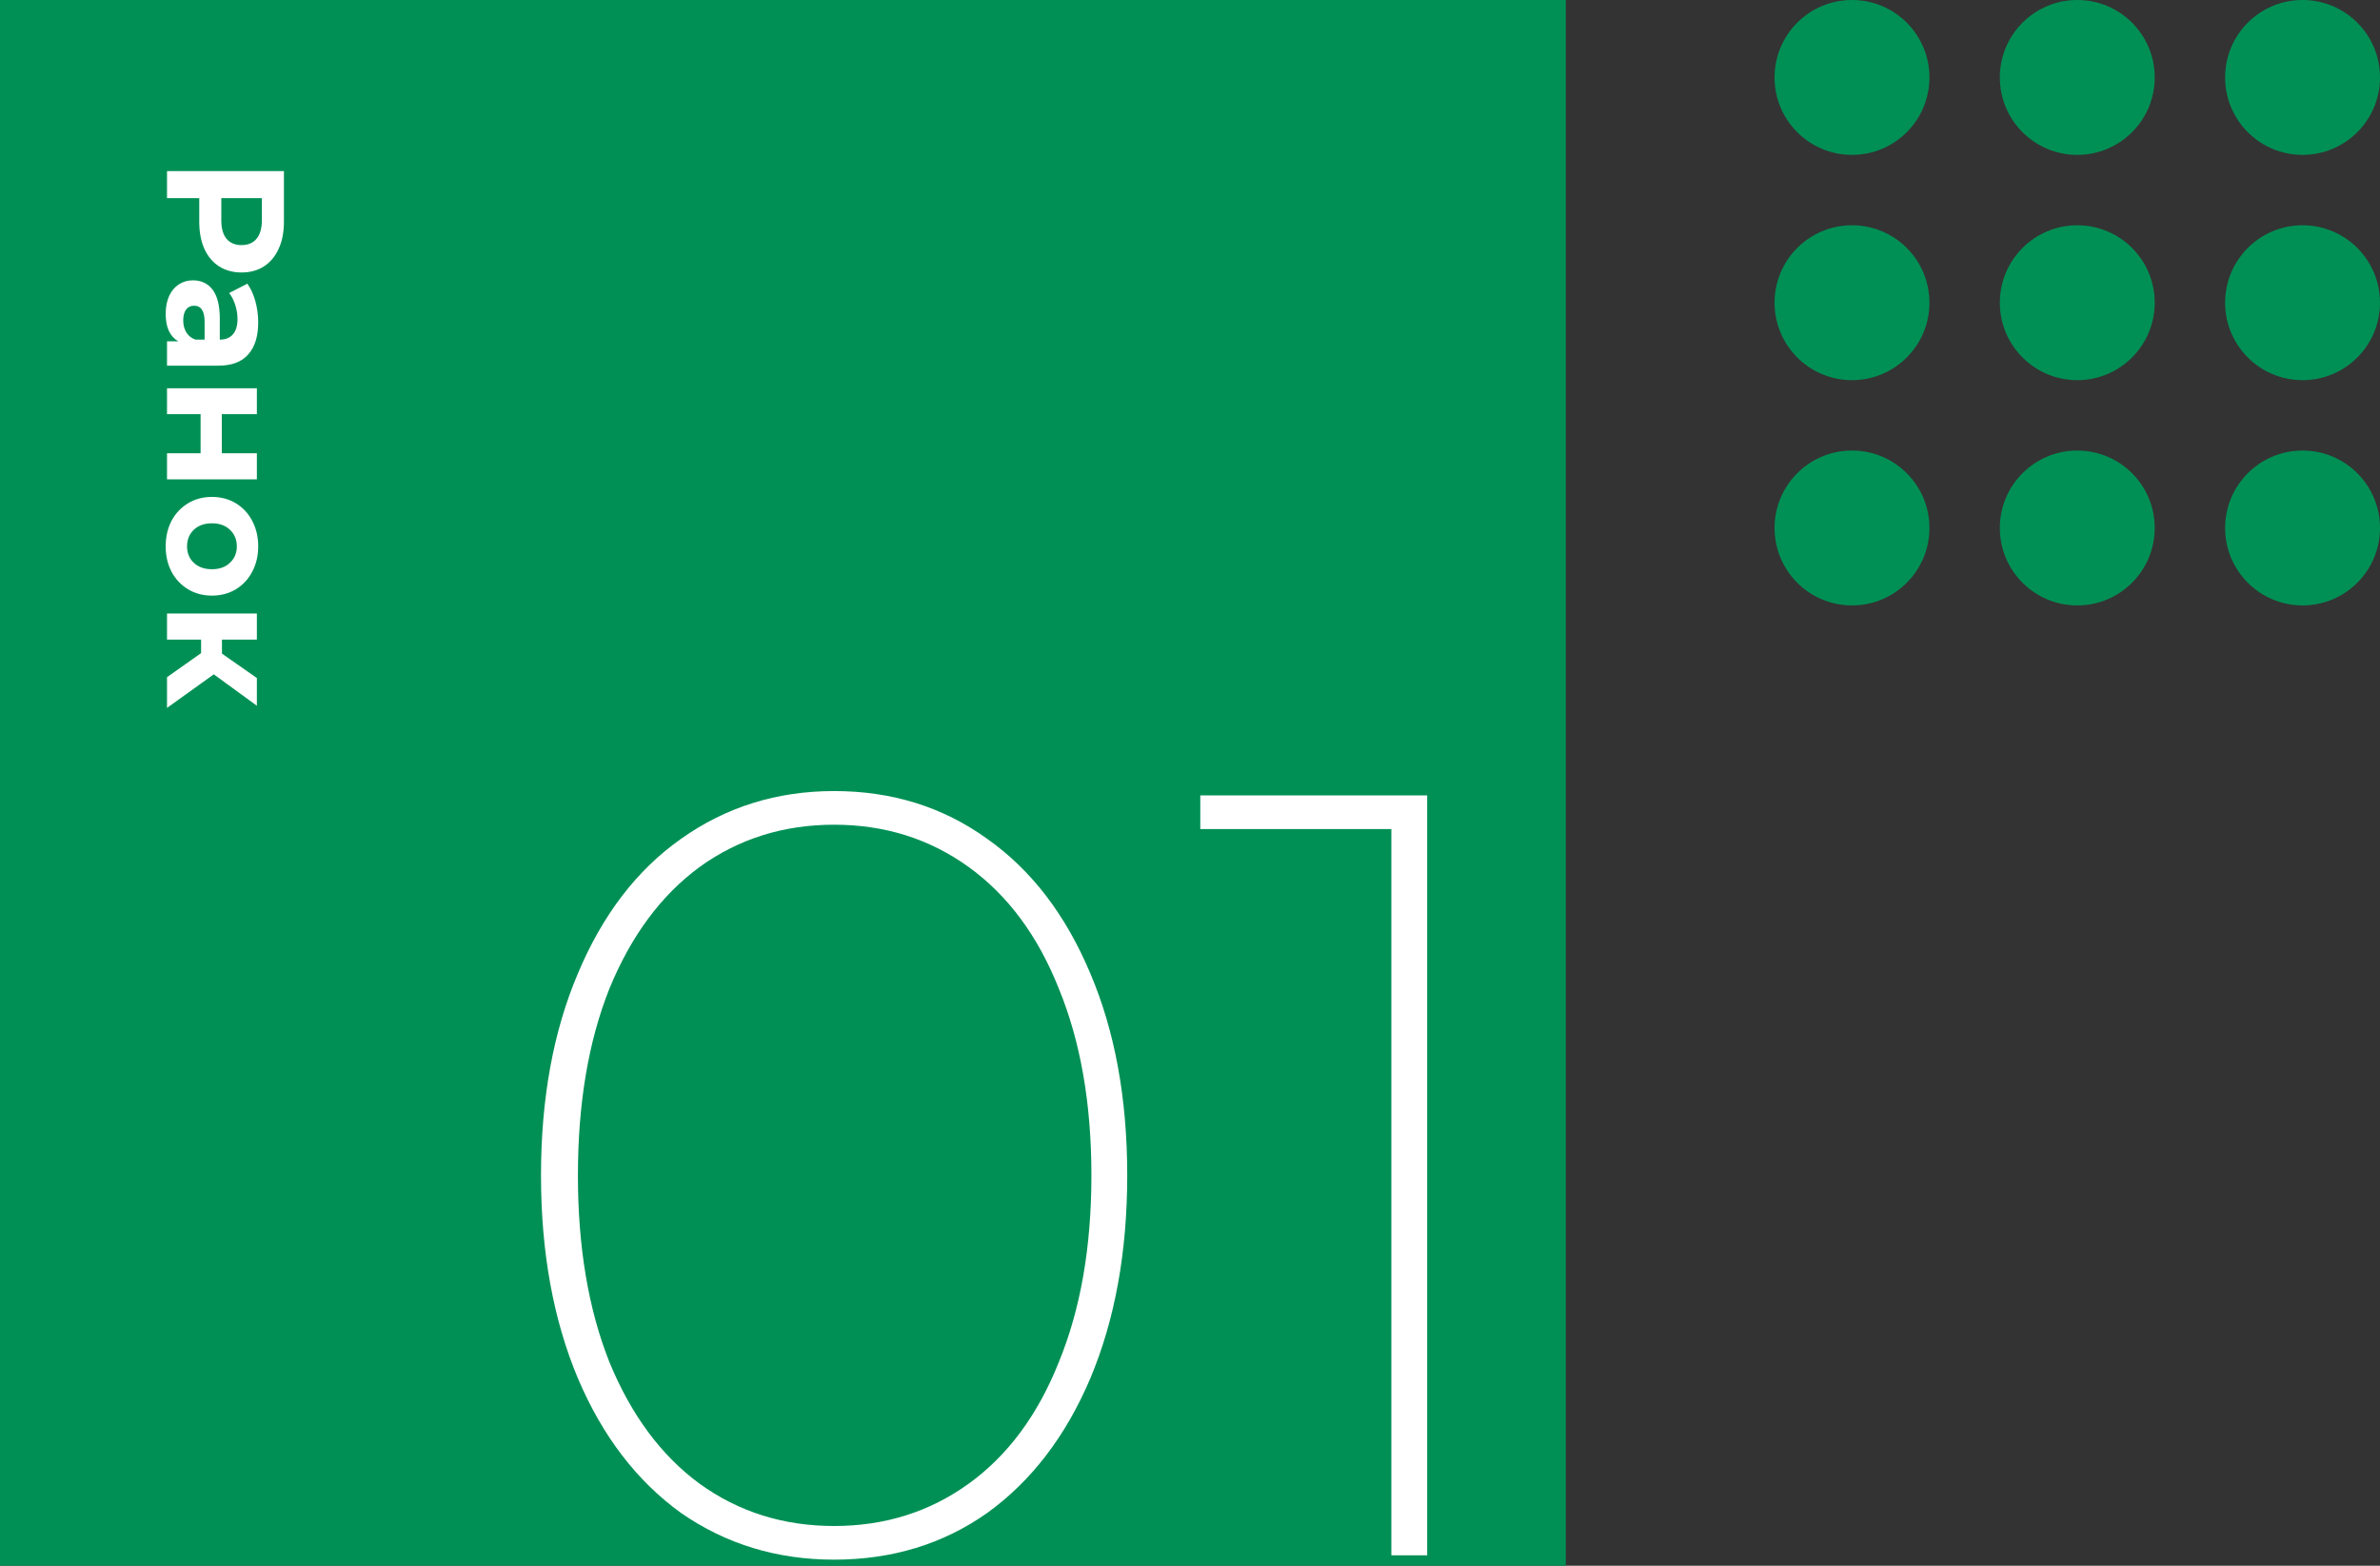 <?xml version="1.0" encoding="UTF-8"?> <svg xmlns="http://www.w3.org/2000/svg" width="228" height="150" viewBox="0 0 228 150" fill="none"><rect x="0" y="0" width="228" height="150" fill="#333333" stroke="none"/><path d="M206.418 29C206.418 33.097 203.097 36.419 199 36.419C194.903 36.419 191.581 33.097 191.581 29C191.581 24.903 194.903 21.581 199 21.581C203.097 21.581 206.418 24.903 206.418 29Z" fill="#009055"></path><path d="M206.418 7.419C206.418 11.516 203.097 14.837 199 14.837C194.903 14.837 191.581 11.516 191.581 7.419C191.581 3.321 194.903 0 199 0C203.097 0 206.418 3.321 206.418 7.419Z" fill="#009055"></path><path d="M206.418 50.581C206.418 54.679 203.097 58 199 58C194.903 58 191.581 54.679 191.581 50.581C191.581 46.484 194.903 43.163 199 43.163C203.097 43.163 206.418 46.484 206.418 50.581Z" fill="#009055"></path><path d="M184.837 29C184.837 33.097 181.516 36.419 177.419 36.419C173.321 36.419 170 33.097 170 29C170 24.903 173.321 21.581 177.419 21.581C181.516 21.581 184.837 24.903 184.837 29Z" fill="#009055"></path><path d="M184.837 7.419C184.837 11.516 181.516 14.837 177.419 14.837C173.321 14.837 170 11.516 170 7.419C170 3.321 173.321 0 177.419 0C181.516 0 184.837 3.321 184.837 7.419Z" fill="#009055"></path><path d="M184.837 50.581C184.837 54.679 181.516 58 177.419 58C173.321 58 170 54.679 170 50.581C170 46.484 173.321 43.163 177.419 43.163C181.516 43.163 184.837 46.484 184.837 50.581Z" fill="#009055"></path><path d="M228 29C228 33.097 224.678 36.419 220.581 36.419C216.484 36.419 213.163 33.097 213.163 29C213.163 24.903 216.484 21.581 220.581 21.581C224.678 21.581 228 24.903 228 29Z" fill="#009055"></path><path d="M228 7.419C228 11.516 224.678 14.837 220.581 14.837C216.484 14.837 213.163 11.516 213.163 7.419C213.163 3.321 216.484 0 220.581 0C224.678 0 228 3.321 228 7.419Z" fill="#009055"></path><path d="M228 50.581C228 54.679 224.678 58 220.581 58C216.484 58 213.163 54.679 213.163 50.581C213.163 46.484 216.484 43.163 220.581 43.163C224.678 43.163 228 46.484 228 50.581Z" fill="#009055"></path><rect width="150" height="150" fill="#009055"></rect><path d="M79.907 149.416C74.429 149.416 69.541 147.925 65.243 144.944C61.013 141.893 57.72 137.595 55.363 132.048C53.005 126.432 51.827 119.949 51.827 112.6C51.827 105.251 53.005 98.803 55.363 93.256C57.72 87.64 61.013 83.341 65.243 80.36C69.541 77.309 74.429 75.784 79.907 75.784C85.453 75.784 90.341 77.309 94.571 80.36C98.8 83.341 102.093 87.64 104.451 93.256C106.808 98.803 107.987 105.251 107.987 112.6C107.987 119.949 106.808 126.432 104.451 132.048C102.093 137.595 98.8 141.893 94.571 144.944C90.341 147.925 85.453 149.416 79.907 149.416ZM79.907 146.192C84.76 146.192 89.059 144.84 92.803 142.136C96.547 139.432 99.424 135.549 101.435 130.488C103.515 125.427 104.555 119.464 104.555 112.6C104.555 105.736 103.515 99.773 101.435 94.712C99.424 89.651 96.547 85.768 92.803 83.064C89.059 80.36 84.76 79.008 79.907 79.008C75.053 79.008 70.755 80.36 67.011 83.064C63.336 85.768 60.459 89.651 58.379 94.712C56.368 99.773 55.363 105.736 55.363 112.6C55.363 119.464 56.368 125.427 58.379 130.488C60.459 135.549 63.336 139.432 67.011 142.136C70.755 144.84 75.053 146.192 79.907 146.192Z" fill="white"></path><path d="M136.722 76.2V149H133.29V79.424H114.986V76.2H136.722Z" fill="white"></path><path d="M27.2 21.24C27.2 22.232 27.035 23.091 26.704 23.816C26.373 24.552 25.904 25.117 25.296 25.512C24.688 25.907 23.968 26.104 23.136 26.104C22.315 26.104 21.595 25.907 20.976 25.512C20.368 25.117 19.899 24.552 19.568 23.816C19.248 23.091 19.088 22.232 19.088 21.24V18.984H16V16.392H27.2V21.24ZM21.2 21.096C21.2 21.875 21.365 22.467 21.696 22.872C22.037 23.277 22.517 23.48 23.136 23.48C23.765 23.48 24.245 23.277 24.576 22.872C24.917 22.467 25.088 21.875 25.088 21.096V18.984H21.2V21.096ZM24.736 30.888C24.736 32.221 24.416 33.245 23.776 33.96C23.147 34.674 22.192 35.032 20.912 35.032H16V32.696H17.072C16.272 32.226 15.872 31.352 15.872 30.072C15.872 29.41 15.984 28.834 16.208 28.344C16.432 27.864 16.741 27.496 17.136 27.24C17.531 26.984 17.979 26.856 18.48 26.856C19.28 26.856 19.909 27.154 20.368 27.752C20.827 28.36 21.056 29.293 21.056 30.552V32.536C21.6 32.536 22.016 32.37 22.304 32.04C22.603 31.709 22.752 31.213 22.752 30.552C22.752 30.093 22.677 29.64 22.528 29.192C22.389 28.754 22.197 28.381 21.952 28.072L23.696 27.176C24.027 27.645 24.283 28.205 24.464 28.856C24.645 29.517 24.736 30.194 24.736 30.888ZM17.552 30.696C17.552 31.122 17.648 31.501 17.84 31.832C18.043 32.162 18.336 32.397 18.72 32.536H19.6V30.824C19.6 29.8 19.264 29.288 18.592 29.288C18.272 29.288 18.016 29.41 17.824 29.656C17.643 29.912 17.552 30.258 17.552 30.696ZM24.608 37.2V39.68H21.248V43.424H24.608V45.92H16V43.424H19.216V39.68H16L16 37.2H24.608ZM15.872 52.341C15.872 51.435 16.059 50.619 16.432 49.893C16.816 49.179 17.344 48.619 18.016 48.213C18.688 47.808 19.451 47.605 20.304 47.605C21.157 47.605 21.92 47.808 22.592 48.213C23.264 48.619 23.787 49.179 24.16 49.893C24.544 50.619 24.736 51.435 24.736 52.341C24.736 53.248 24.544 54.059 24.16 54.773C23.787 55.488 23.264 56.048 22.592 56.453C21.92 56.859 21.157 57.061 20.304 57.061C19.451 57.061 18.688 56.859 18.016 56.453C17.344 56.048 16.816 55.488 16.432 54.773C16.059 54.059 15.872 53.248 15.872 52.341ZM17.92 52.341C17.92 52.981 18.133 53.504 18.56 53.909C18.997 54.325 19.579 54.533 20.304 54.533C21.029 54.533 21.605 54.325 22.032 53.909C22.469 53.504 22.688 52.981 22.688 52.341C22.688 51.701 22.469 51.173 22.032 50.757C21.605 50.341 21.029 50.133 20.304 50.133C19.579 50.133 18.997 50.341 18.56 50.757C18.133 51.173 17.92 51.701 17.92 52.341ZM19.264 62.57V61.274H16V58.778H24.608L24.608 61.274H21.264V62.618L24.608 64.954V67.61L20.48 64.602L16 67.818V64.874L19.264 62.57Z" fill="white"></path></svg> 
